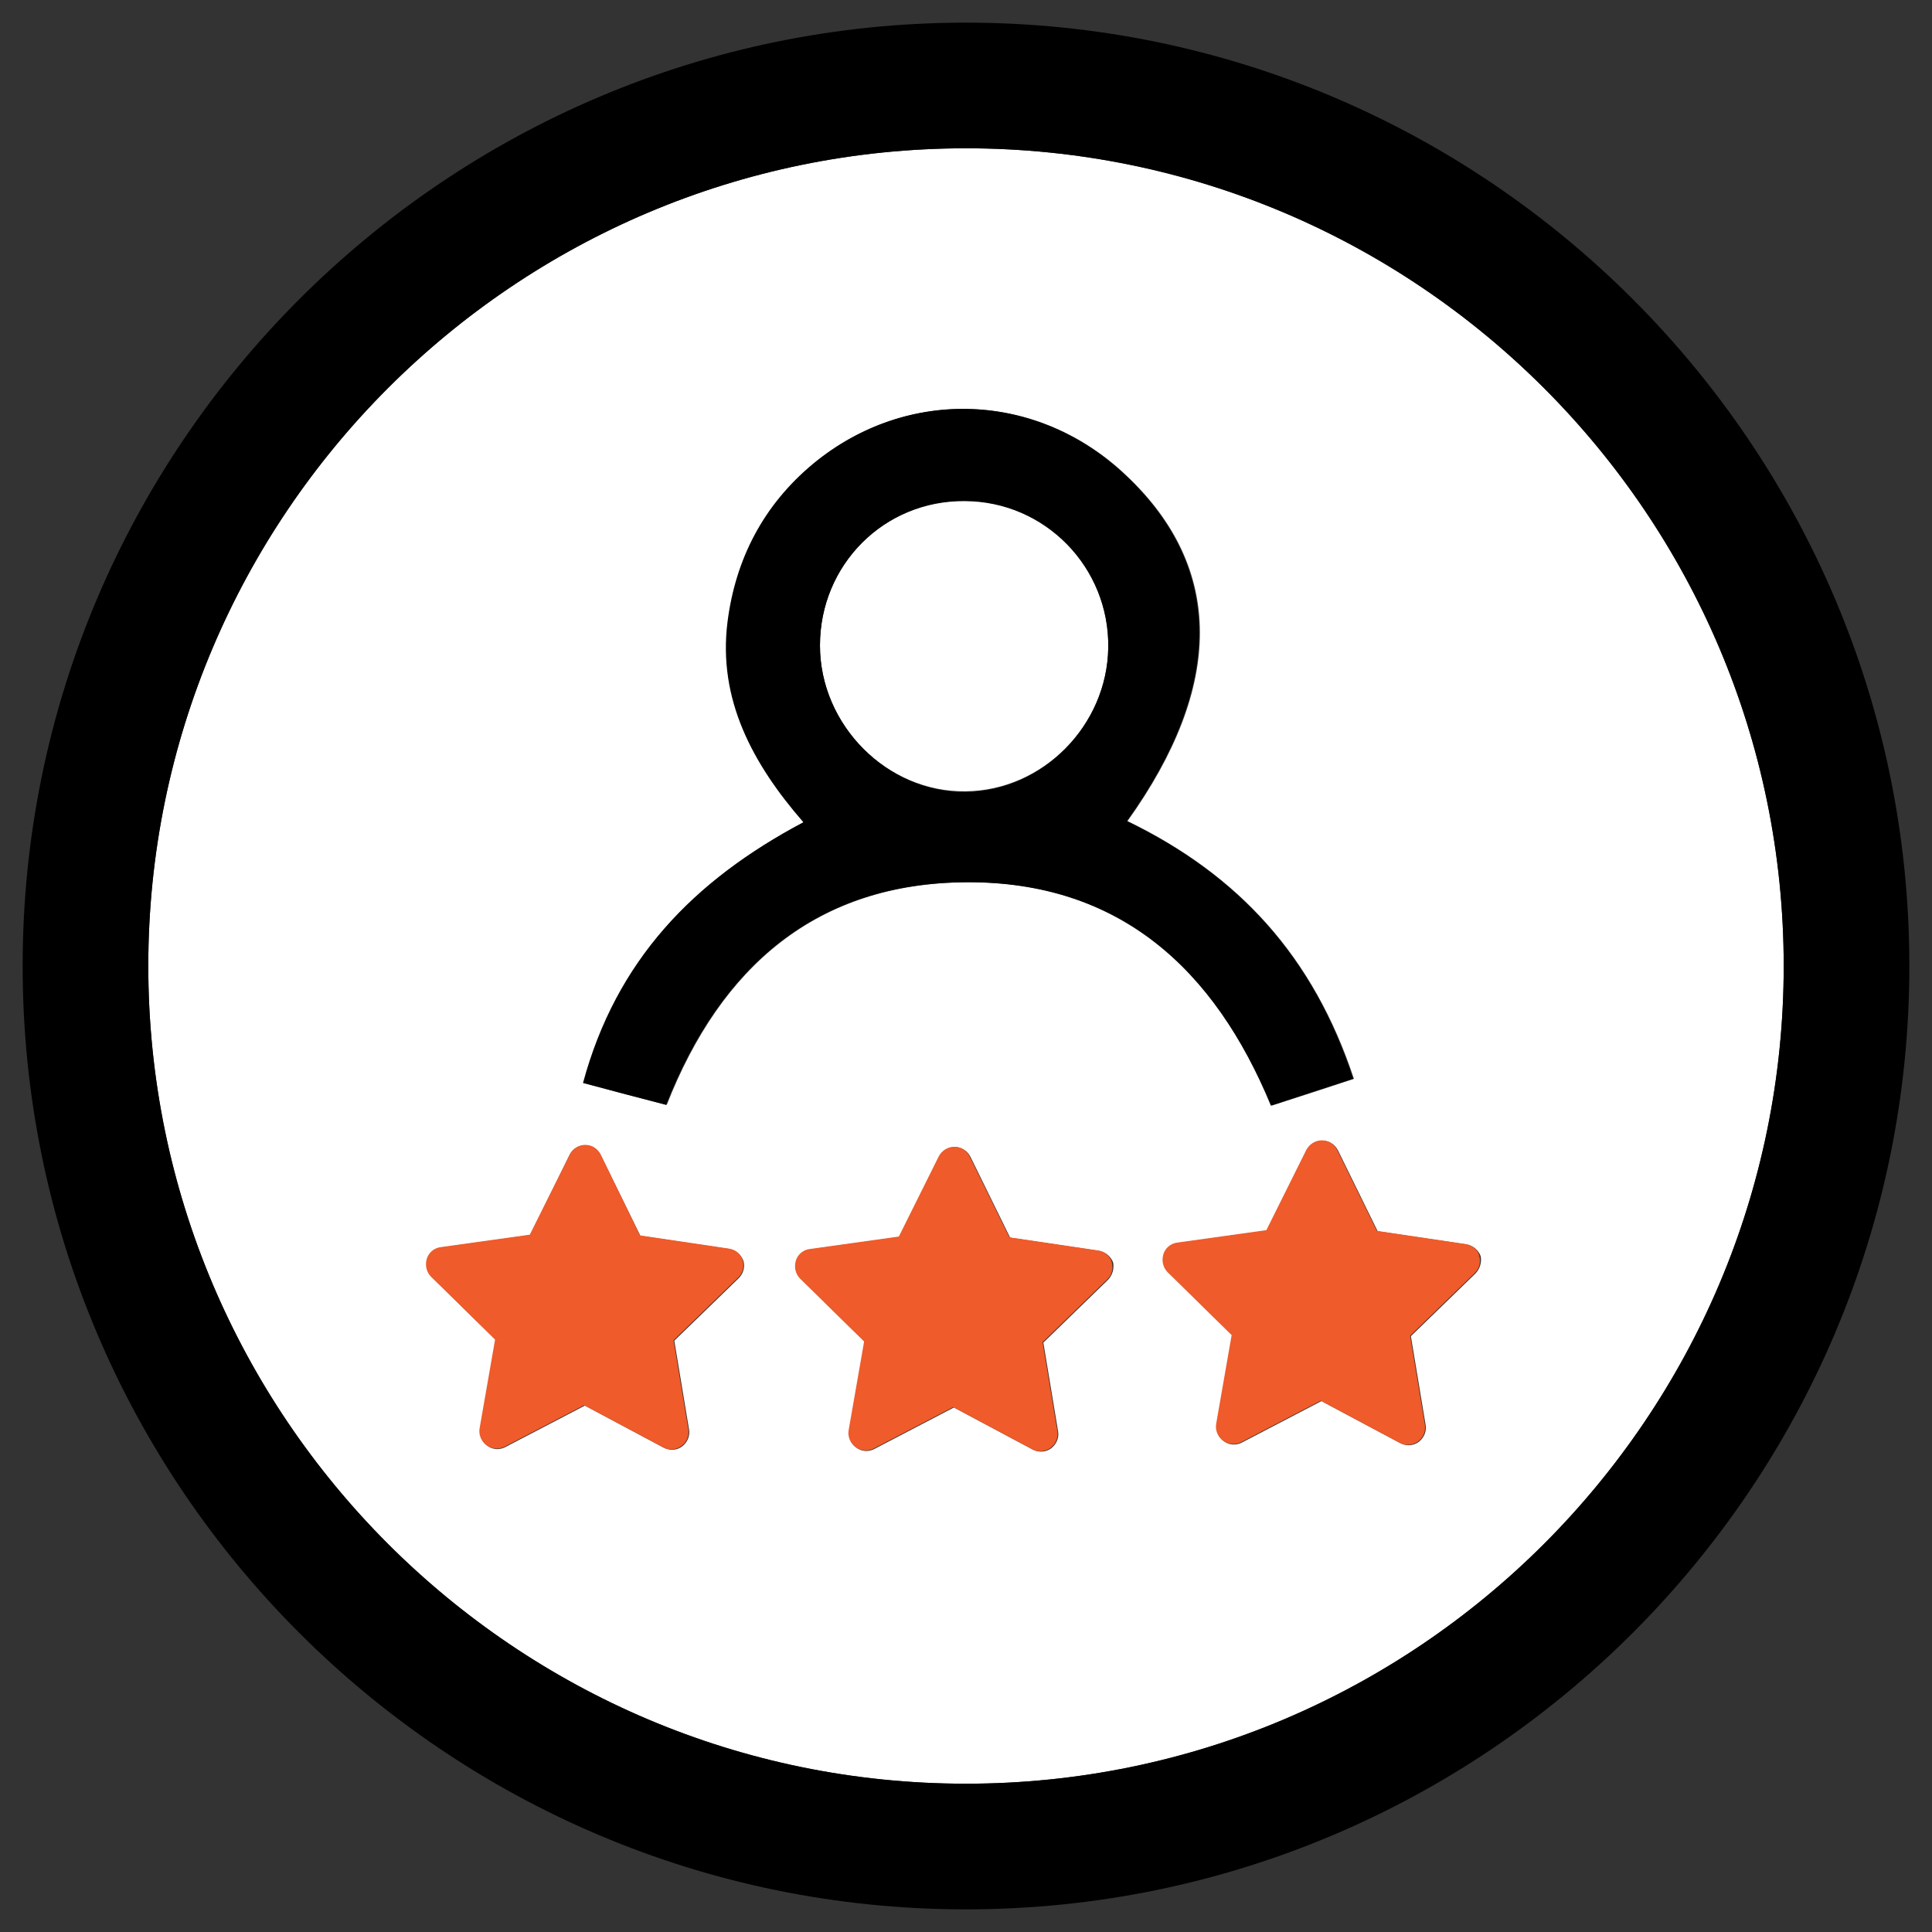 <?xml version="1.0" encoding="utf-8"?>
<!-- Generator: Adobe Illustrator 26.3.1, SVG Export Plug-In . SVG Version: 6.00 Build 0)  -->
<svg version="1.1" id="Layer_1" xmlns="http://www.w3.org/2000/svg" xmlns:xlink="http://www.w3.org/1999/xlink" x="0px" y="0px"
	 viewBox="0 0 512 512" style="enable-background:new 0 0 512 512;" xml:space="preserve">
<rect x="0" y="0" width="512" height="512" fill="#333333" stroke="none"/>
<style type="text/css">
	.st0{fill:#FFFFFF;}
	.st1{fill:#EF5B2A;}
</style>
<g>
	<path class="st0" d="M256,39.3C136.5,39.3,39.3,136.5,39.3,256S136.5,472.7,256,472.7c119.5,0,216.7-97.2,216.7-216.7
		S375.5,39.3,256,39.3z M195.8,338.7l-17.1,16.6l3.9,23.5c0.3,1.7-0.4,3.4-1.8,4.5c-0.8,0.6-1.7,0.9-2.7,0.9c-0.7,0-1.5-0.2-2.1-0.5
		l-21-11.2l-21.1,11c-1.5,0.8-3.4,0.7-4.8-0.4c-1.4-1-2.1-2.8-1.8-4.5l4.1-23.5l-17-16.7c-1.2-1.2-1.7-3-1.1-4.7
		c0.5-1.7,2-2.9,3.7-3.1l23.6-3.3L151,306c0.8-1.6,2.4-2.5,4.1-2.5c0,0,0,0,0,0c1.7,0,3.3,1,4.1,2.6l10.5,21.4l23.6,3.5
		c1.7,0.3,3.1,1.5,3.7,3.1C197.5,335.7,197,337.5,195.8,338.7z M176.7,292.8c-7.4-1.9-13.8-3.6-22-5.8c8.7-32.5,29.1-53.6,58.4-69.1
		c-13.4-15.5-22.7-32.6-20.1-53.1c2.1-16.6,9.5-31,22.8-42c24.8-20.4,59.4-19.1,82.9,3.4c25.6,24.3,25.8,55.5,0.1,91.4
		c29.5,14.3,49.3,35.9,60,68.3c-7.5,2.5-14,4.6-21.8,7.1c-15-36.3-40.2-59.4-80.6-59.2C216.5,234,191.1,256.1,176.7,292.8z
		 M293.6,339.2l-17.1,16.6l3.9,23.5c0.3,1.7-0.4,3.4-1.8,4.5c-0.8,0.6-1.7,0.9-2.7,0.9c-0.7,0-1.5-0.2-2.1-0.5l-21-11.2l-21.1,11
		c-1.5,0.8-3.4,0.7-4.8-0.4c-1.4-1-2.1-2.8-1.8-4.5l4.1-23.5l-17-16.7c-1.2-1.2-1.7-3-1.1-4.7c0.5-1.7,2-2.9,3.7-3.1l23.6-3.3
		l10.6-21.3c0.8-1.6,2.4-2.5,4.1-2.5c0,0,0,0,0,0c1.7,0,3.3,1,4.1,2.6l10.5,21.4l23.6,3.5c1.7,0.3,3.1,1.5,3.7,3.1
		C295.3,336.2,294.8,338,293.6,339.2z M391,337.5l-17.1,16.6l3.9,23.5c0.3,1.7-0.4,3.4-1.8,4.5c-0.8,0.6-1.7,0.9-2.7,0.9
		c-0.7,0-1.5-0.2-2.1-0.5l-21-11.2l-21.1,11c-1.5,0.8-3.4,0.7-4.8-0.4c-1.4-1-2.1-2.8-1.8-4.5l4.1-23.5l-17-16.7
		c-1.2-1.2-1.7-3-1.1-4.7c0.5-1.7,2-2.9,3.7-3.1l23.6-3.3l10.6-21.3c0.8-1.6,2.4-2.5,4.1-2.5c0,0,0,0,0,0c1.7,0,3.3,1,4.1,2.6
		l10.5,21.4l23.6,3.5c1.7,0.3,3.1,1.5,3.7,3.1C392.7,334.5,392.2,336.3,391,337.5z"/>
	<path class="st0" d="M293.7,171.6c0.4-21.4-16.7-38.8-38-38.9c-21.4-0.2-38.4,16.9-38.4,38.3c0,21.2,17.8,39,38.6,38.7
		C276.4,209.5,293.4,192.2,293.7,171.6z"/>
	<path class="st1" d="M193.2,330.9l-23.6-3.5L159.2,306c-0.8-1.6-2.3-2.6-4.1-2.6c0,0,0,0,0,0c-1.7,0-3.3,1-4.1,2.5l-10.6,21.3
		l-23.6,3.3c-1.7,0.2-3.2,1.4-3.7,3.1c-0.5,1.7-0.1,3.5,1.1,4.7l17,16.7l-4.1,23.5c-0.3,1.7,0.4,3.4,1.8,4.5c1.4,1,3.3,1.2,4.8,0.4
		l21.1-11l21,11.2c0.7,0.4,1.4,0.5,2.1,0.5c0.9,0,1.9-0.3,2.7-0.9c1.4-1,2.1-2.7,1.8-4.5l-3.9-23.5l17.1-16.6c1.3-1.2,1.7-3,1.2-4.7
		C196.4,332.4,195,331.2,193.2,330.9z"/>
	<path class="st1" d="M291.1,331.4l-23.6-3.5l-10.5-21.4c-0.8-1.6-2.3-2.6-4.1-2.6c0,0,0,0,0,0c-1.7,0-3.3,1-4.1,2.5l-10.6,21.3
		l-23.6,3.3c-1.7,0.2-3.2,1.4-3.7,3.1c-0.5,1.7-0.1,3.5,1.1,4.7l17,16.7l-4.1,23.5c-0.3,1.7,0.4,3.4,1.8,4.5c1.4,1,3.3,1.2,4.8,0.4
		l21.1-11l21,11.2c0.7,0.4,1.4,0.5,2.1,0.5c0.9,0,1.9-0.3,2.7-0.9c1.4-1,2.1-2.7,1.8-4.5l-3.9-23.5l17.1-16.6c1.3-1.2,1.7-3,1.2-4.7
		C294.2,332.9,292.8,331.7,291.1,331.4z"/>
	<path class="st1" d="M388.5,329.7l-23.6-3.5l-10.5-21.4c-0.8-1.6-2.3-2.6-4.1-2.6c0,0,0,0,0,0c-1.7,0-3.3,1-4.1,2.5l-10.6,21.3
		l-23.6,3.3c-1.7,0.2-3.2,1.4-3.7,3.1c-0.5,1.7-0.1,3.5,1.1,4.7l17,16.7l-4.1,23.5c-0.3,1.7,0.4,3.4,1.8,4.5c1.4,1,3.3,1.2,4.8,0.4
		l21.1-11l21,11.2c0.7,0.4,1.4,0.5,2.1,0.5c0.9,0,1.9-0.3,2.7-0.9c1.4-1,2.1-2.7,1.8-4.5l-3.9-23.5l17.1-16.6c1.3-1.2,1.7-3,1.2-4.7
		C391.6,331.2,390.2,330,388.5,329.7z"/>
	<path d="M256,6C118.2,6,6,118.1,6,256s112.1,250,250,250s250-112.1,250-250S393.9,6,256,6z M256,472.7
		c-119.5,0-216.7-97.2-216.7-216.7S136.5,39.3,256,39.3c119.5,0,216.7,97.2,216.7,216.7S375.5,472.7,256,472.7z"/>
	<path d="M336.8,293c7.8-2.6,14.3-4.7,21.8-7.1c-10.7-32.5-30.5-54-60-68.3c25.7-35.9,25.5-67.1-0.1-91.4
		c-23.4-22.5-58.1-23.8-82.9-3.4c-13.3,11-20.7,25.4-22.8,42c-2.6,20.6,6.7,37.7,20.1,53.1c-29.2,15.5-49.6,36.6-58.4,69.1
		c8.3,2.2,14.6,3.9,22,5.8c14.4-36.7,39.8-58.8,79.5-59C296.6,233.6,321.8,256.7,336.8,293z M217.3,171.1c0-21.4,17-38.5,38.4-38.3
		c21.3,0.1,38.3,17.6,38,38.9c-0.3,20.6-17.4,37.9-37.8,38.2C235.2,210.1,217.3,192.2,217.3,171.1z"/>
</g>
</svg>
